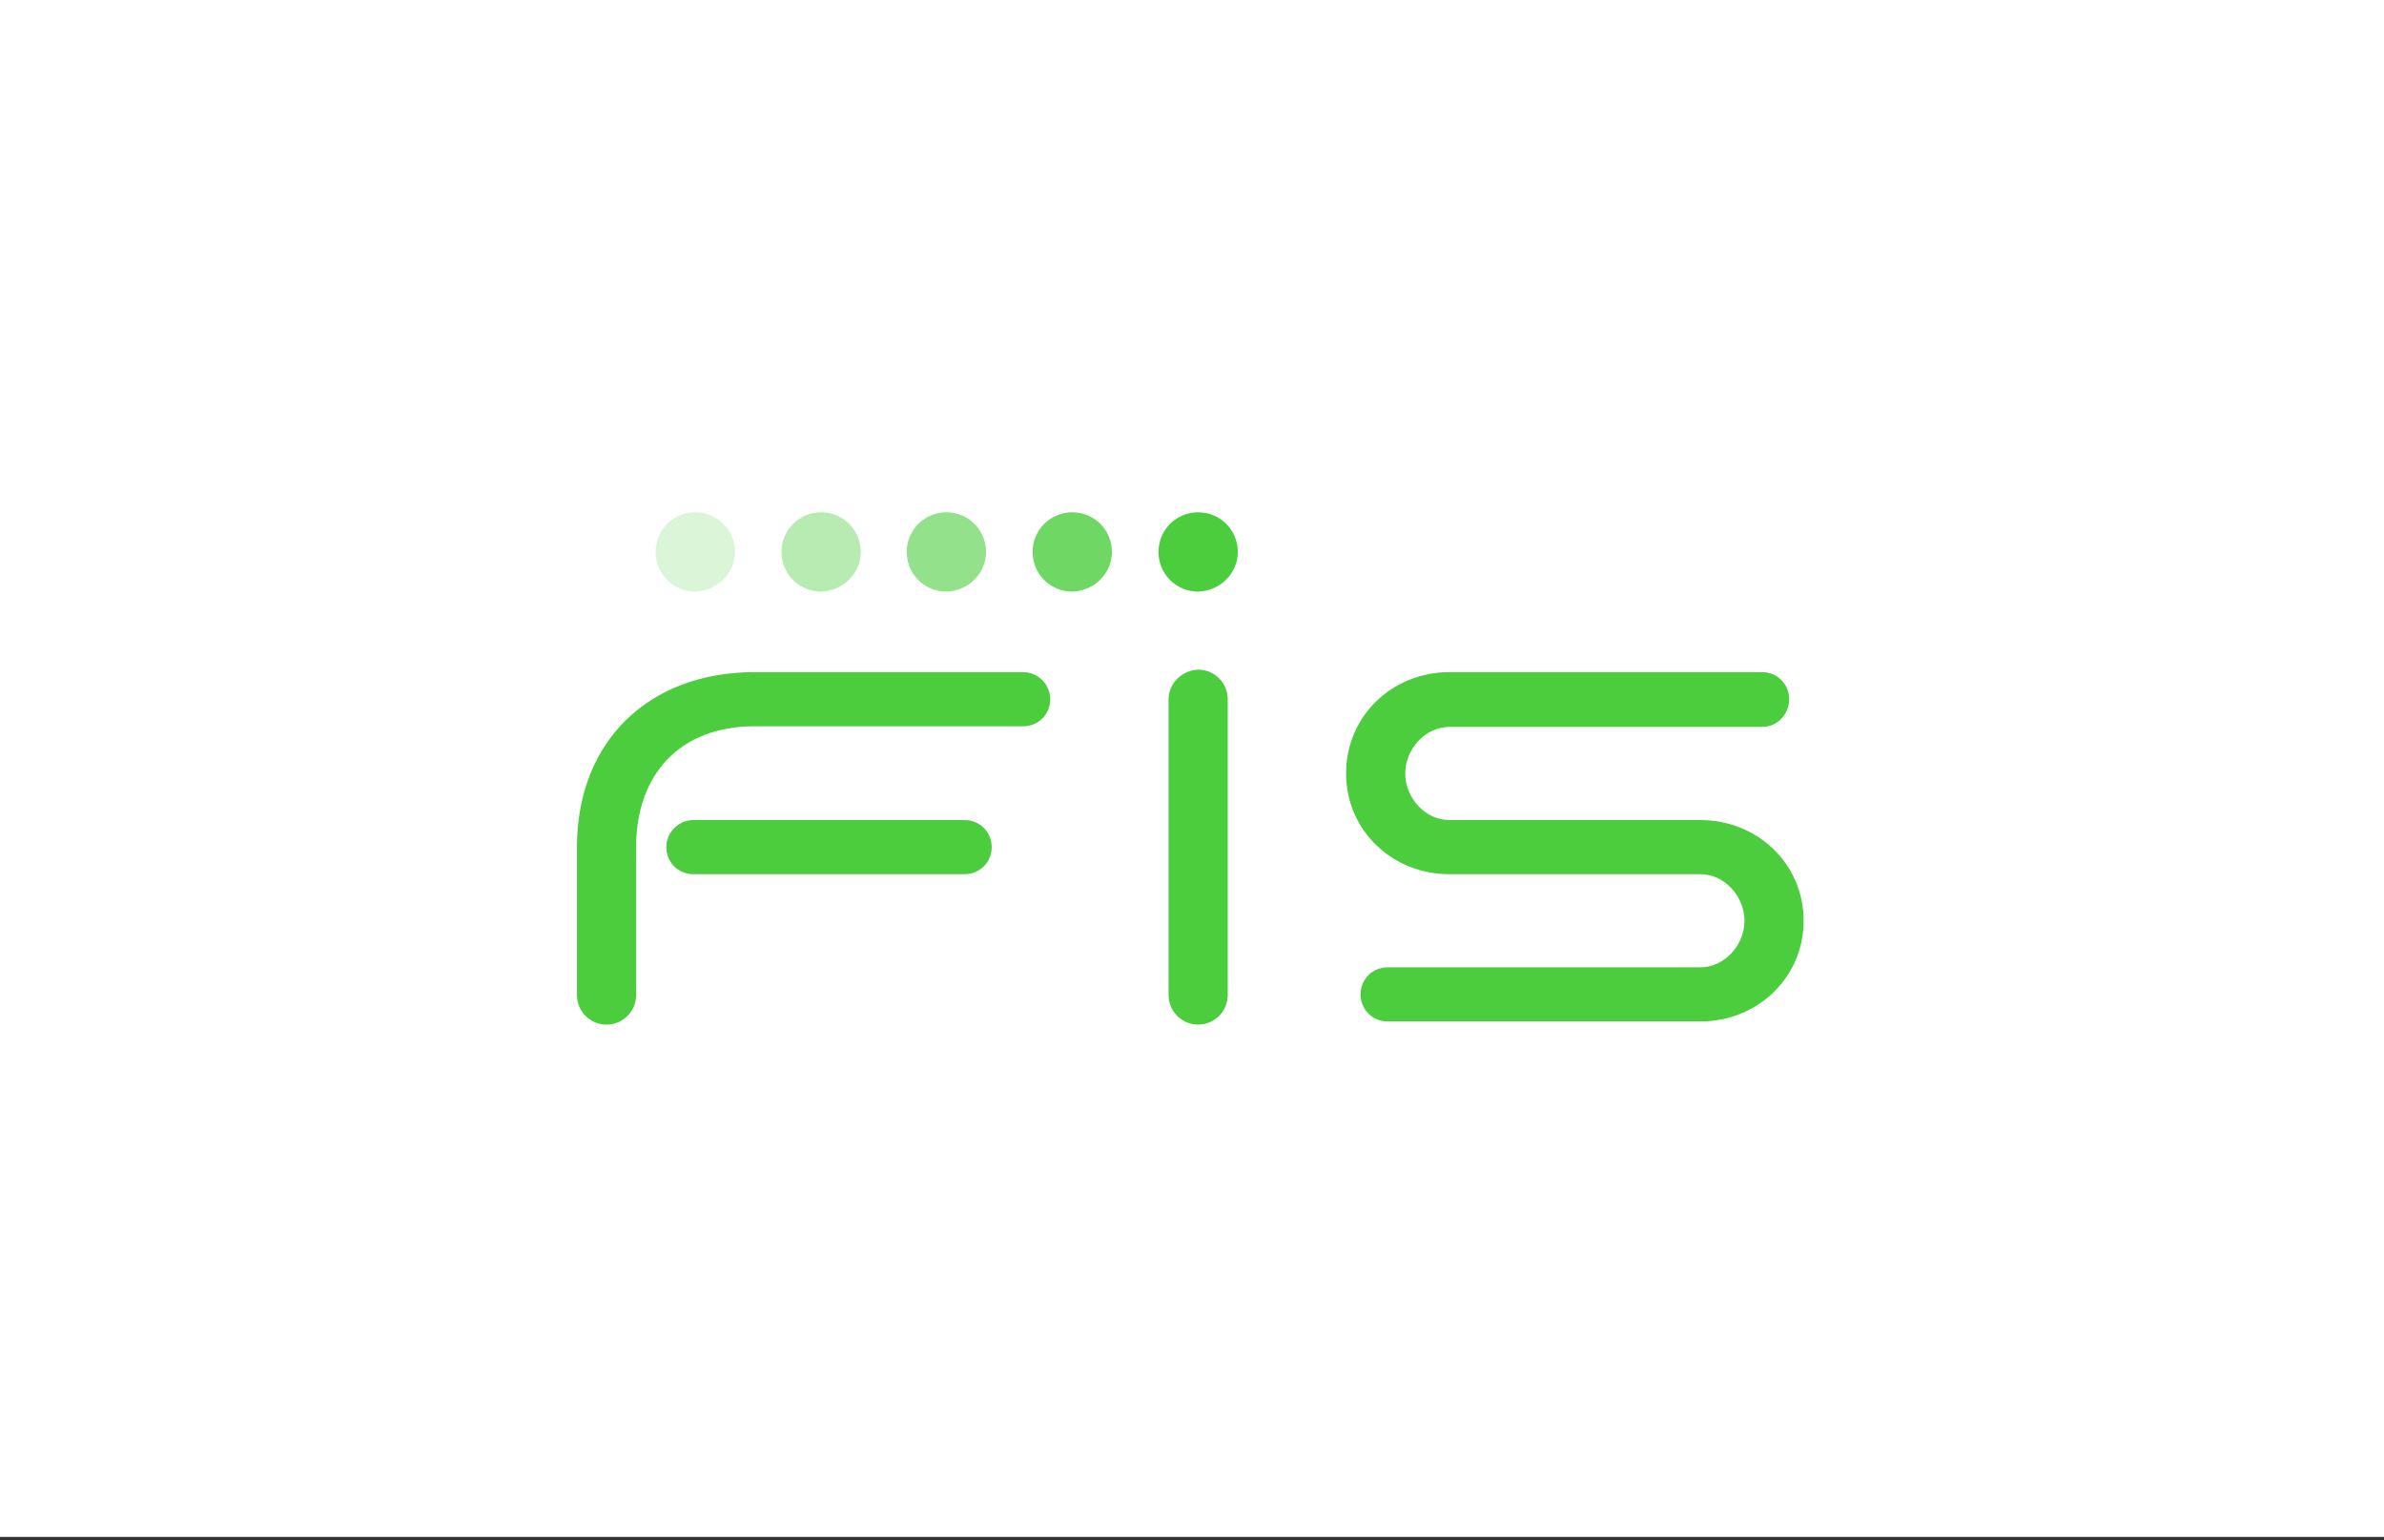 <?xml version="1.0"?>
<svg xmlns="http://www.w3.org/2000/svg" width="452" height="292" viewBox="0 0 452 292" fill="none">
  <rect x="0" y="0" width="452" height="292" fill="#333333" stroke="none"/>
  <rect width="452" height="291.404" fill="white"/>
  <g clip-path="url(#clip0_4252_265)">
    <path d="M339.223 132.576C339.223 129.713 336.957 127.443 334.091 127.443H274.783C263.922 127.443 255.215 135.797 255.215 146.658C255.215 157.519 264.044 165.751 274.783 165.751H322.395C327.047 165.751 330.748 170.049 330.748 174.58C330.748 179.232 326.931 183.408 322.395 183.408H263.088C260.226 183.408 257.956 185.674 257.956 188.541C257.956 191.407 260.221 193.673 263.088 193.673H322.395C333.256 193.673 341.964 185.32 341.964 174.58C341.964 163.719 333.135 155.486 322.395 155.486H274.783C270.131 155.486 266.43 151.189 266.43 146.658C266.43 142.006 270.248 137.829 274.783 137.829H334.091C336.953 137.829 339.223 135.442 339.223 132.58V132.576Z" fill="#4BCD3E"/>
    <path d="M234.686 104.654C234.686 100.477 231.344 97.135 227.167 97.135C222.991 97.135 219.648 100.477 219.648 104.654C219.648 108.83 222.991 112.173 227.167 112.173C231.344 112.051 234.686 108.714 234.686 104.654Z" fill="#4BCD3E"/>
    <path d="M210.819 104.654C210.819 100.477 207.477 97.135 203.3 97.135C199.123 97.135 195.781 100.477 195.781 104.654C195.781 108.83 199.123 112.173 203.3 112.173C207.477 112.051 210.819 108.714 210.819 104.654Z" fill="#4BCD3E" fill-opacity="0.8"/>
    <path d="M186.952 104.654C186.952 100.477 183.61 97.135 179.433 97.135C175.256 97.135 171.914 100.477 171.914 104.654C171.914 108.83 175.256 112.173 179.433 112.173C183.61 112.051 186.952 108.714 186.952 104.654Z" fill="#4BCD3E" fill-opacity="0.6"/>
    <path d="M163.206 104.654C163.206 100.477 159.863 97.135 155.687 97.135C151.51 97.135 148.168 100.477 148.168 104.654C148.168 108.83 151.51 112.173 155.687 112.173C159.863 112.051 163.206 108.714 163.206 104.654Z" fill="#4BCD3E" fill-opacity="0.4"/>
    <path d="M139.339 104.654C139.339 100.477 135.996 97.135 131.82 97.135C127.643 97.135 124.301 100.477 124.301 104.654C124.301 108.83 127.643 112.173 131.82 112.173C135.996 112.051 139.339 108.714 139.339 104.654Z" fill="#4BCD3E" fill-opacity="0.2"/>
    <path d="M193.995 127.443C193.874 127.443 193.636 127.443 193.52 127.443H143.041C122.993 127.443 109.391 140.57 109.391 160.619V188.662C109.391 191.766 111.898 194.269 114.998 194.269C118.098 194.269 120.606 191.762 120.606 188.662V160.619C120.606 146.774 128.959 137.708 143.041 137.708H193.52C193.641 137.708 193.879 137.708 193.995 137.708C196.857 137.708 199.128 135.442 199.128 132.576C199.128 129.83 196.862 127.443 193.995 127.443Z" fill="#4BCD3E"/>
    <path d="M126.328 160.619C126.328 163.481 128.594 165.751 131.46 165.751H182.894C185.757 165.751 188.027 163.485 188.027 160.619C188.027 157.752 185.761 155.486 182.894 155.486H131.46C128.598 155.486 126.328 157.873 126.328 160.619Z" fill="#4BCD3E"/>
    <path d="M221.559 132.576V188.663C221.559 191.767 224.066 194.27 227.166 194.27C230.266 194.27 232.774 191.762 232.774 188.663V132.576C232.774 129.472 230.266 126.969 227.166 126.969C224.062 127.09 221.559 129.593 221.559 132.576Z" fill="#4BCD3E"/>
  </g>
  <defs>
    <clipPath id="clip0_4252_265">
      <rect width="232.572" height="97.135" fill="white" transform="translate(109.391 97.135)"/>
    </clipPath>
  </defs>
</svg>
